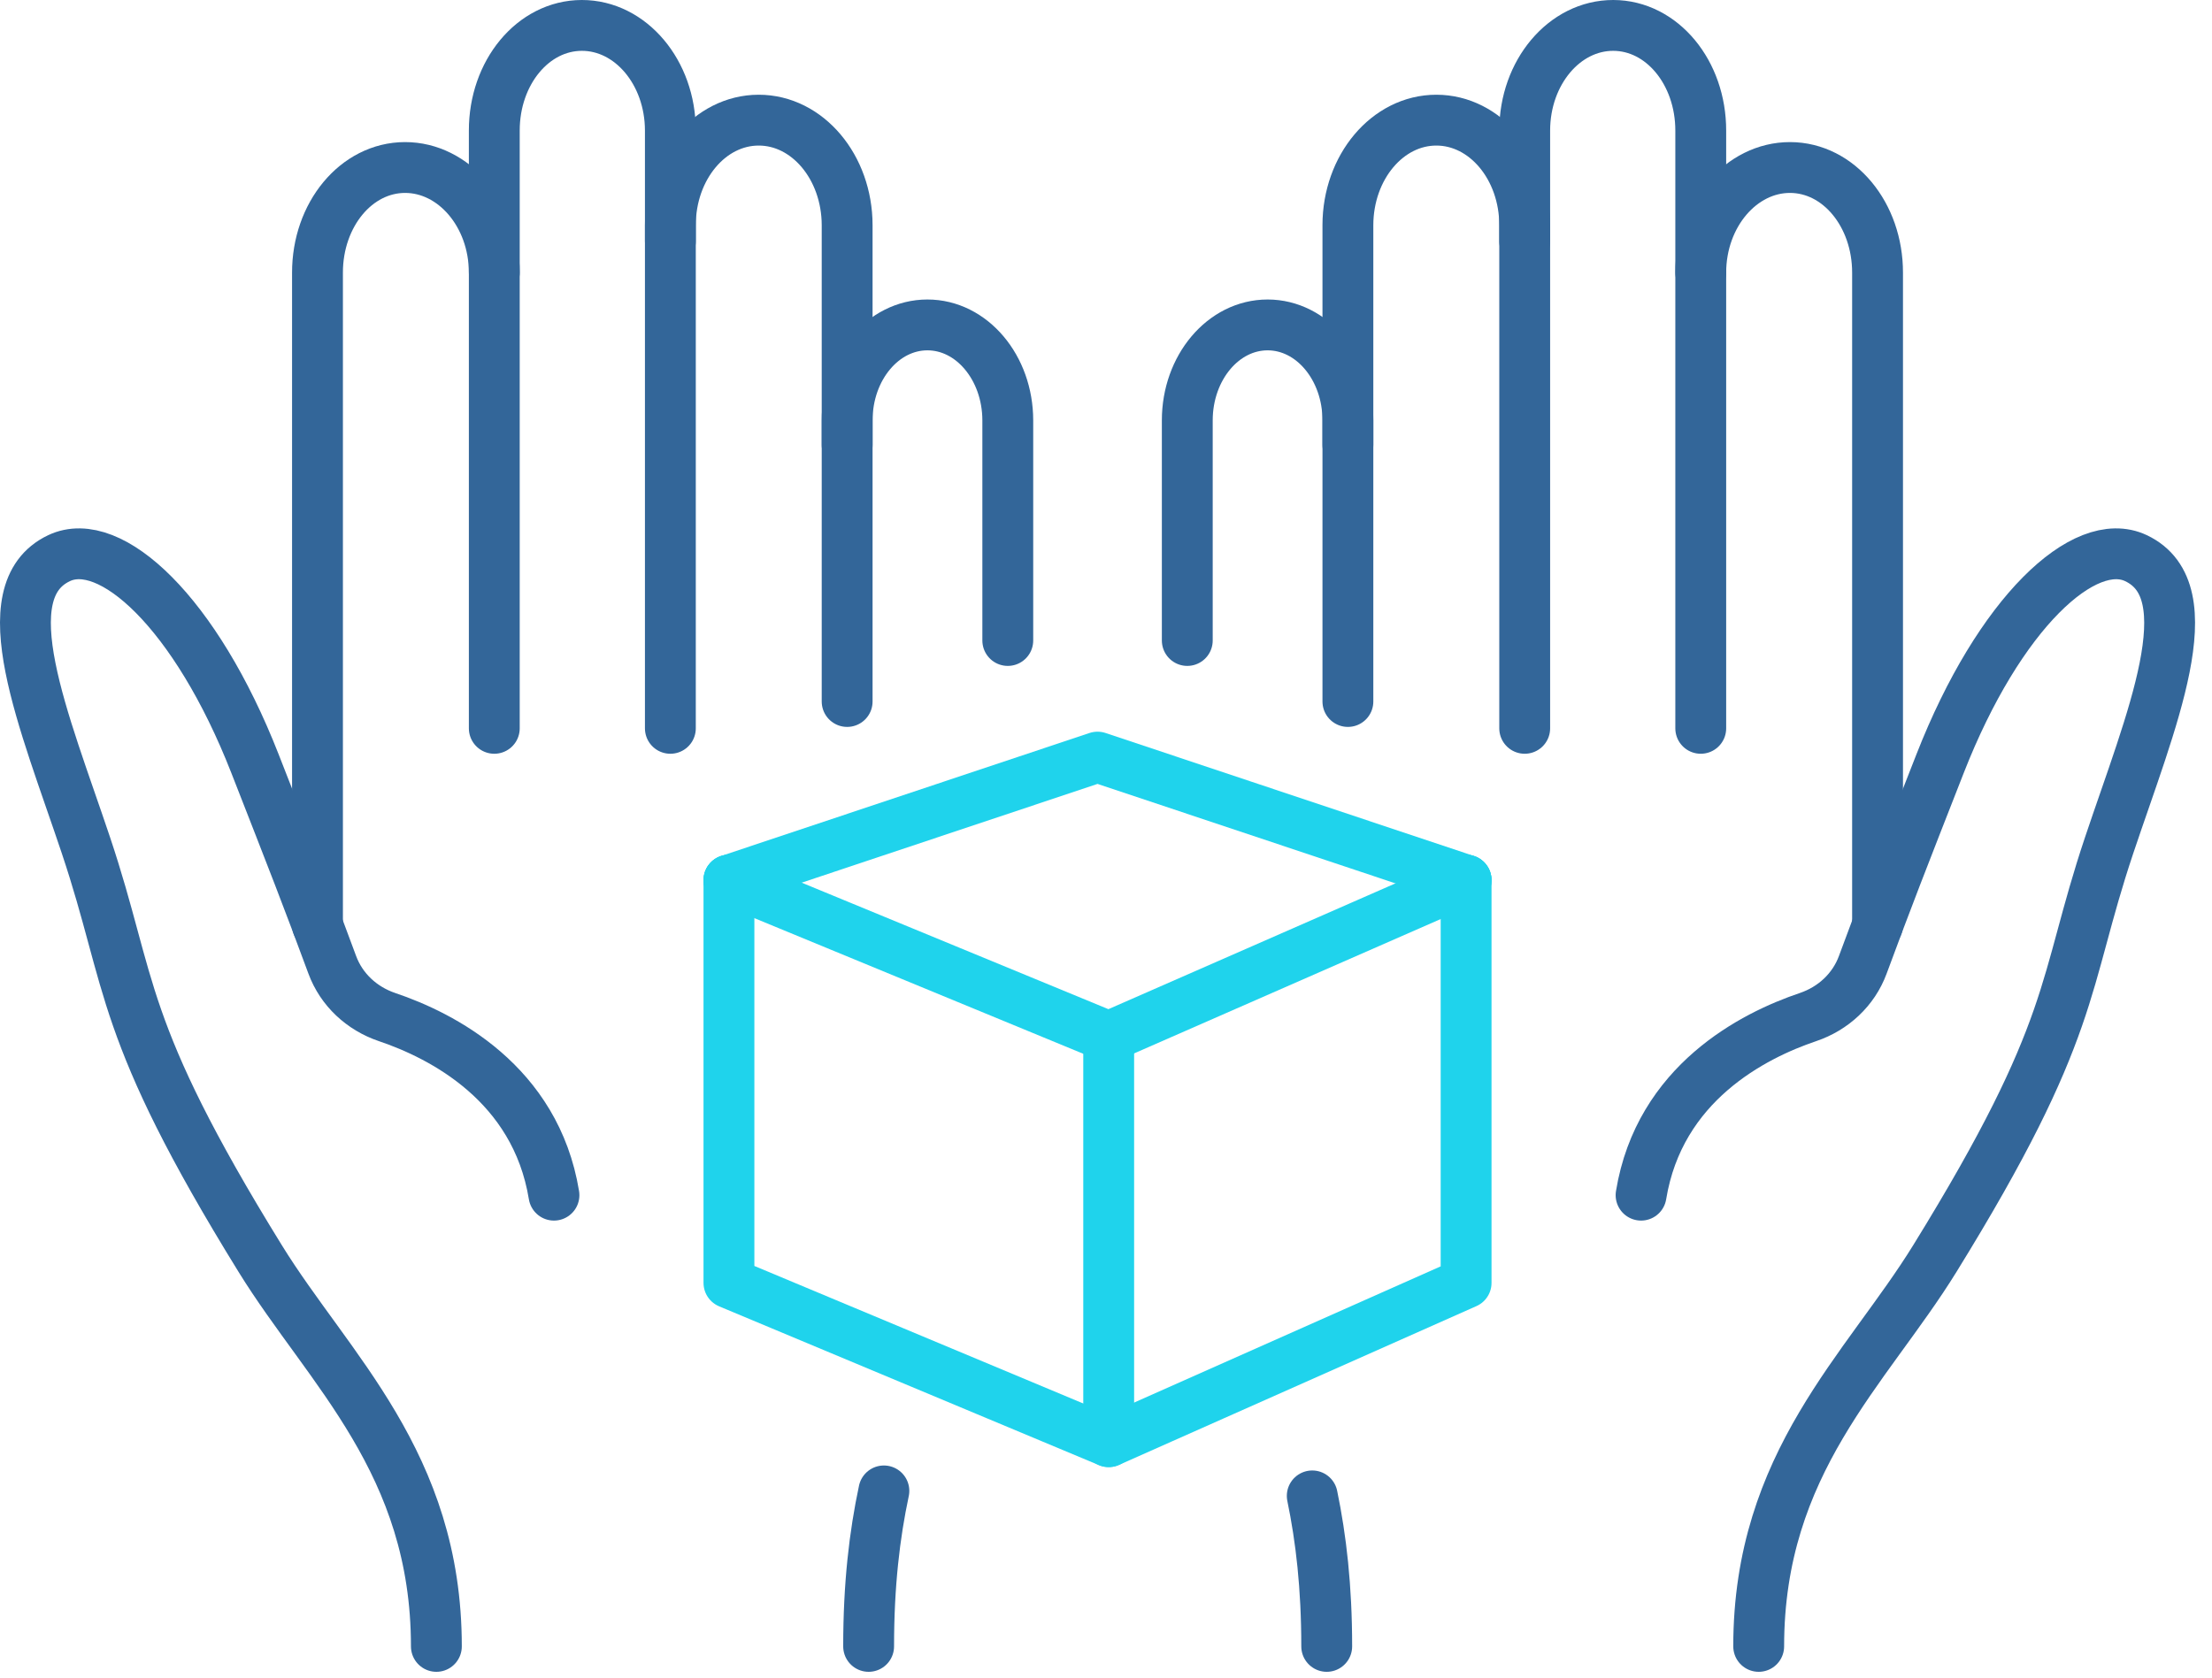 <svg width="87" height="66" viewBox="0 0 87 66" fill="none" xmlns="http://www.w3.org/2000/svg">
<path d="M59.968 9.489V5.131C59.971 2.847 61.529 0.998 63.45 1C65.37 1.003 66.895 2.856 66.892 5.14L66.892 28.654" stroke="#336699" stroke-width="2" stroke-linecap="round" stroke-linejoin="round"/>
<path d="M53.014 17.502L53.014 8.858C53.017 6.574 54.576 4.724 56.496 4.727C58.417 4.729 59.971 6.583 59.968 8.867L59.968 28.654" stroke="#336699" stroke-width="2" stroke-linecap="round" stroke-linejoin="round"/>
<path d="M46.697 25.198C46.697 20.399 46.697 16.535 46.697 16.535C46.699 14.461 48.115 12.78 49.86 12.783C51.605 12.785 53.017 14.469 53.014 16.544L53.014 27.598" stroke="#336699" stroke-width="2" stroke-linecap="round" stroke-linejoin="round"/>
<path d="M52.181 64.772C52.181 62.435 51.96 60.53 51.612 58.851" stroke="#336699" stroke-width="2" stroke-linecap="round" stroke-linejoin="round"/>
<path d="M69.171 64.772C69.171 57.546 73.409 53.871 76.097 49.517C81.718 40.415 81.101 38.787 82.955 33.254C84.593 28.364 86.781 23.271 84.01 21.959C81.993 21.004 78.636 24.091 76.308 30.036C74.779 33.94 74.248 35.297 73.264 37.959C72.902 38.94 72.102 39.678 71.112 40.013C68.96 40.739 65.267 42.611 64.545 47.02" stroke="#336699" stroke-width="2" stroke-linecap="round" stroke-linejoin="round"/>
<path d="M66.892 10.722C66.895 8.437 68.484 6.588 70.404 6.59C72.325 6.593 73.849 8.447 73.846 10.73L73.846 36.396" stroke="#336699" stroke-width="2" stroke-linecap="round" stroke-linejoin="round"/>
<path d="M26.366 9.489V5.131C26.363 2.847 24.804 0.998 22.883 1C20.963 1.003 19.438 2.856 19.441 5.14L19.441 28.654" stroke="#336699" stroke-width="2" stroke-linecap="round" stroke-linejoin="round"/>
<path d="M33.319 17.502L33.319 8.858C33.316 6.574 31.758 4.724 29.837 4.727C27.917 4.729 26.363 6.583 26.366 8.867L26.366 28.654" stroke="#336699" stroke-width="2" stroke-linecap="round" stroke-linejoin="round"/>
<path d="M39.637 25.198C39.637 20.36 39.637 16.535 39.637 16.535C39.634 14.461 38.218 12.78 36.473 12.783C34.728 12.785 33.317 14.469 33.319 16.544L33.319 27.598" stroke="#336699" stroke-width="2" stroke-linecap="round" stroke-linejoin="round"/>
<path d="M34.164 64.772C34.164 62.344 34.396 60.38 34.764 58.655" stroke="#336699" stroke-width="2" stroke-linecap="round" stroke-linejoin="round"/>
<path d="M17.163 64.772C17.163 57.546 12.924 53.871 10.236 49.517C4.615 40.415 5.232 38.787 3.379 33.254C1.74 28.364 -0.447 23.271 2.323 21.959C4.34 21.004 7.698 24.091 10.026 30.036C11.554 33.94 12.086 35.297 13.069 37.959C13.432 38.94 14.232 39.678 15.222 40.013C17.373 40.739 21.067 42.611 21.788 47.02" stroke="#336699" stroke-width="2" stroke-linecap="round" stroke-linejoin="round"/>
<path d="M19.441 10.722C19.438 8.437 17.85 6.588 15.929 6.59C14.009 6.593 12.484 8.447 12.487 10.73L12.487 36.396" stroke="#336699" stroke-width="2" stroke-linecap="round" stroke-linejoin="round"/>
<path d="M57.663 34.627V50.471L43.606 56.718L28.67 50.471V34.627" stroke="#1FD3EC" stroke-width="2" stroke-linecap="round" stroke-linejoin="round"/>
<path d="M28.67 34.627L43.606 40.789L57.663 34.627" stroke="#1FD3EC" stroke-width="2" stroke-linecap="round" stroke-linejoin="round"/>
<path d="M43.606 40.789V56.718" stroke="#1FD3EC" stroke-width="2" stroke-linecap="round" stroke-linejoin="round"/>
<path d="M57.663 34.627L43.167 29.786L28.67 34.627" stroke="#1FD3EC" stroke-width="2" stroke-linecap="round" stroke-linejoin="round"/>
</svg>
